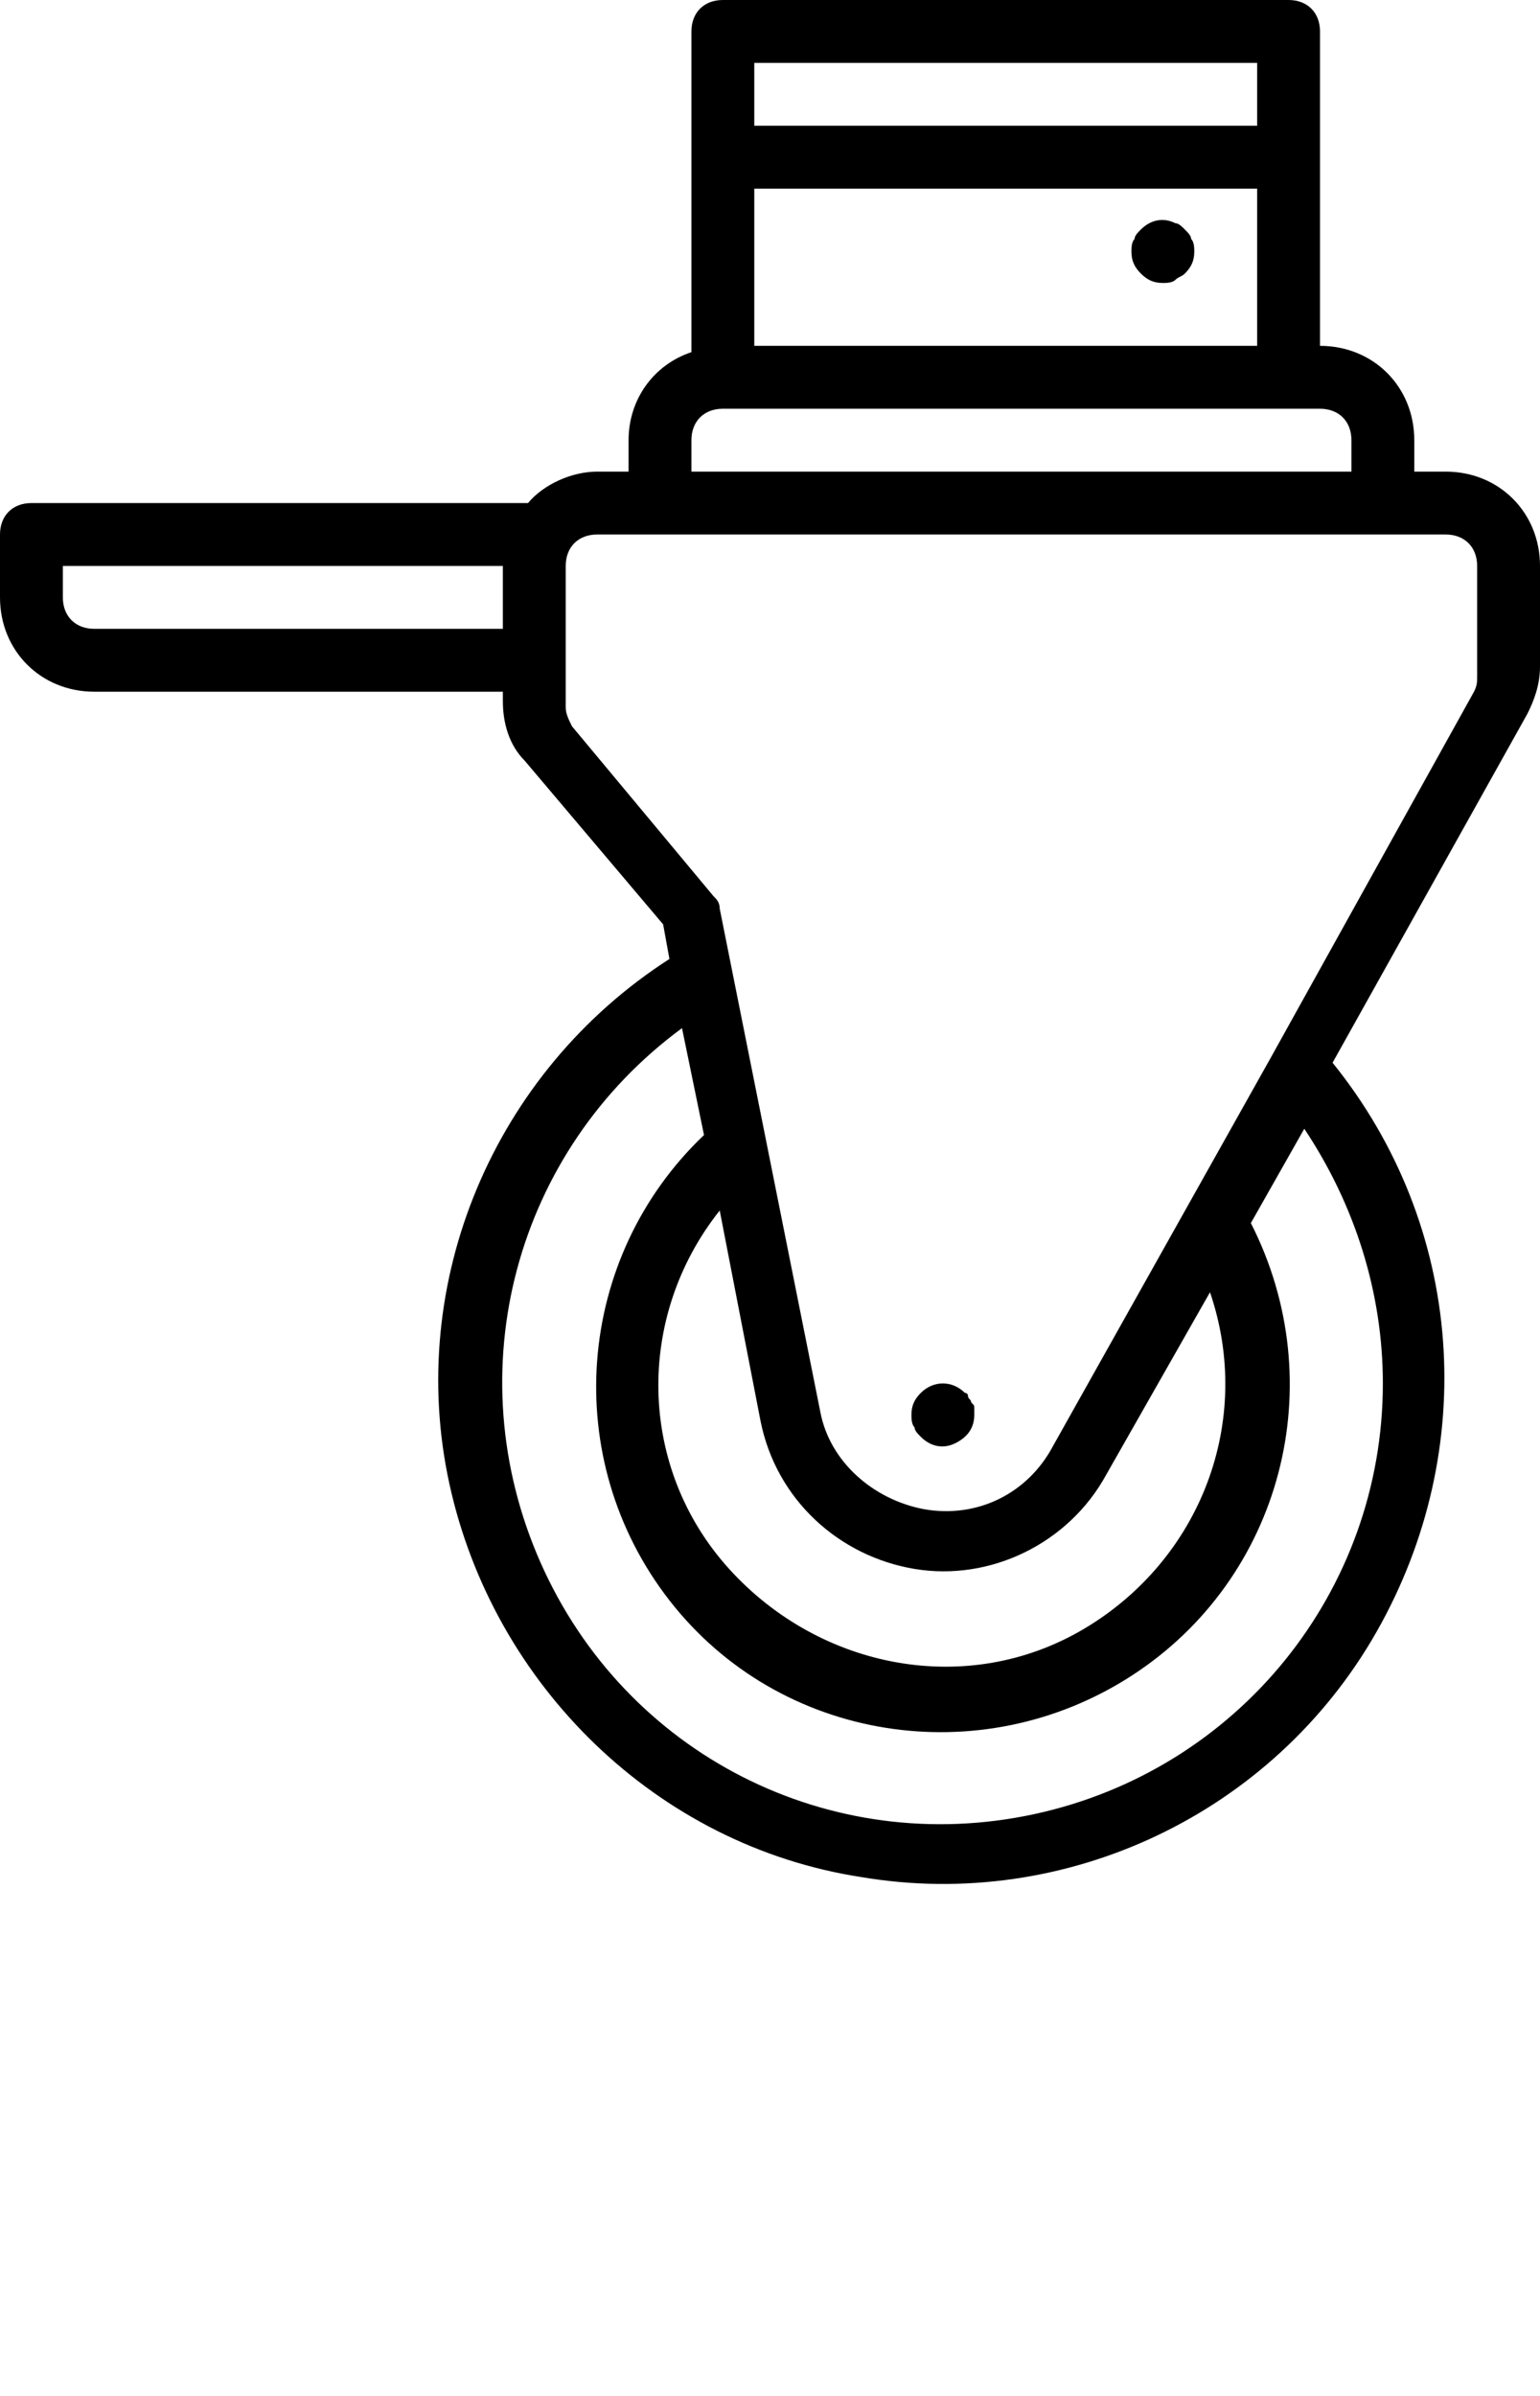 <?xml version="1.0" encoding="utf-8"?>
<!-- Generator: Adobe Illustrator 27.8.1, SVG Export Plug-In . SVG Version: 6.00 Build 0)  -->
<svg version="1.1" id="katman_1" xmlns="http://www.w3.org/2000/svg" xmlns:xlink="http://www.w3.org/1999/xlink" x="0px" y="0px"
	 viewBox="0 0 49 76.2" style="enable-background:new 0 0 49 76.2;" xml:space="preserve">
<g>
	<g>
		<path d="M29.3,45.7c0.3,0.3,0.7,0.4,1.1,0.2c0.4-0.2,0.6-0.5,0.6-0.9c0-0.1,0-0.1,0-0.2c0-0.1,0-0.1-0.1-0.2
			c0-0.1-0.1-0.1-0.1-0.2c0-0.1-0.1-0.1-0.1-0.1c-0.4-0.4-1-0.4-1.4,0C29.1,44.5,29,44.7,29,45c0,0.1,0,0.3,0.1,0.4
			C29.1,45.5,29.2,45.6,29.3,45.7L29.3,45.7z"/>
		<path d="M3,22h13v0.3c0,0.7,0.2,1.4,0.7,1.9l4.4,5.2l0.2,1.1c-5.6,3.6-8.4,10.3-7,16.7s6.6,11.5,13.1,12.5
			c6.5,1.1,13.1-2,16.4-7.8s2.8-12.9-1.4-18.1l6.2-11.1c0.2-0.4,0.4-0.9,0.4-1.5V18c0-1.7-1.3-3-3-3h-1v-1c0-1.7-1.3-3-3-3V1
			c0-0.6-0.4-1-1-1H23c-0.6,0-1,0.4-1,1v10.2c-1.2,0.4-2,1.5-2,2.8v1h-1c-0.8,0-1.7,0.4-2.2,1H1c-0.6,0-1,0.4-1,1v2
			C0,20.7,1.3,22,3,22z M38.5,41.1c1.4,4.1-0.3,8.5-4,10.7s-8.4,1.3-11.3-1.9s-3-8-0.3-11.4l1.3,6.7c0.5,2.5,2.5,4.3,4.9,4.7
			s4.9-0.8,6.1-3L38.5,41.1z M44,44c0,6.6-4.6,12.3-11.1,13.7s-13-1.9-15.7-8s-0.8-13.1,4.5-17l0.7,3.4c-4.1,3.9-4.6,10.3-1.1,14.8
			s9.9,5.5,14.7,2.4s6.4-9.3,3.8-14.4l1.7-3C43.1,38.3,44,41.1,44,44z M24,6h16v5H24V6z M40,2v2H24V2H40z M22,14c0-0.6,0.4-1,1-1h19
			c0.6,0,1,0.4,1,1v1H22V14z M19,17h27c0.6,0,1,0.4,1,1v3.5c0,0.2,0,0.3-0.1,0.5l-6.5,11.7l0,0L33.5,46c-0.8,1.5-2.4,2.3-4.1,2
			c-1.6-0.3-3-1.5-3.3-3.1l-3.2-16c0-0.2-0.1-0.3-0.2-0.4l-4.5-5.4c-0.1-0.2-0.2-0.4-0.2-0.6V18C18,17.4,18.4,17,19,17z M2,18h14v2
			H3c-0.6,0-1-0.4-1-1V18z"/>
		<path d="M37.7,7.3c-0.1-0.1-0.2-0.2-0.3-0.2C37,6.9,36.6,7,36.3,7.3c-0.1,0.1-0.2,0.2-0.2,0.3C36,7.7,36,7.9,36,8
			c0,0.3,0.1,0.5,0.3,0.7C36.5,8.9,36.7,9,37,9c0.1,0,0.3,0,0.4-0.1c0.1-0.1,0.2-0.1,0.3-0.2C37.9,8.5,38,8.3,38,8
			c0-0.1,0-0.3-0.1-0.4C37.9,7.5,37.8,7.4,37.7,7.3L37.7,7.3z"/>
	</g>
</g>
</svg>
